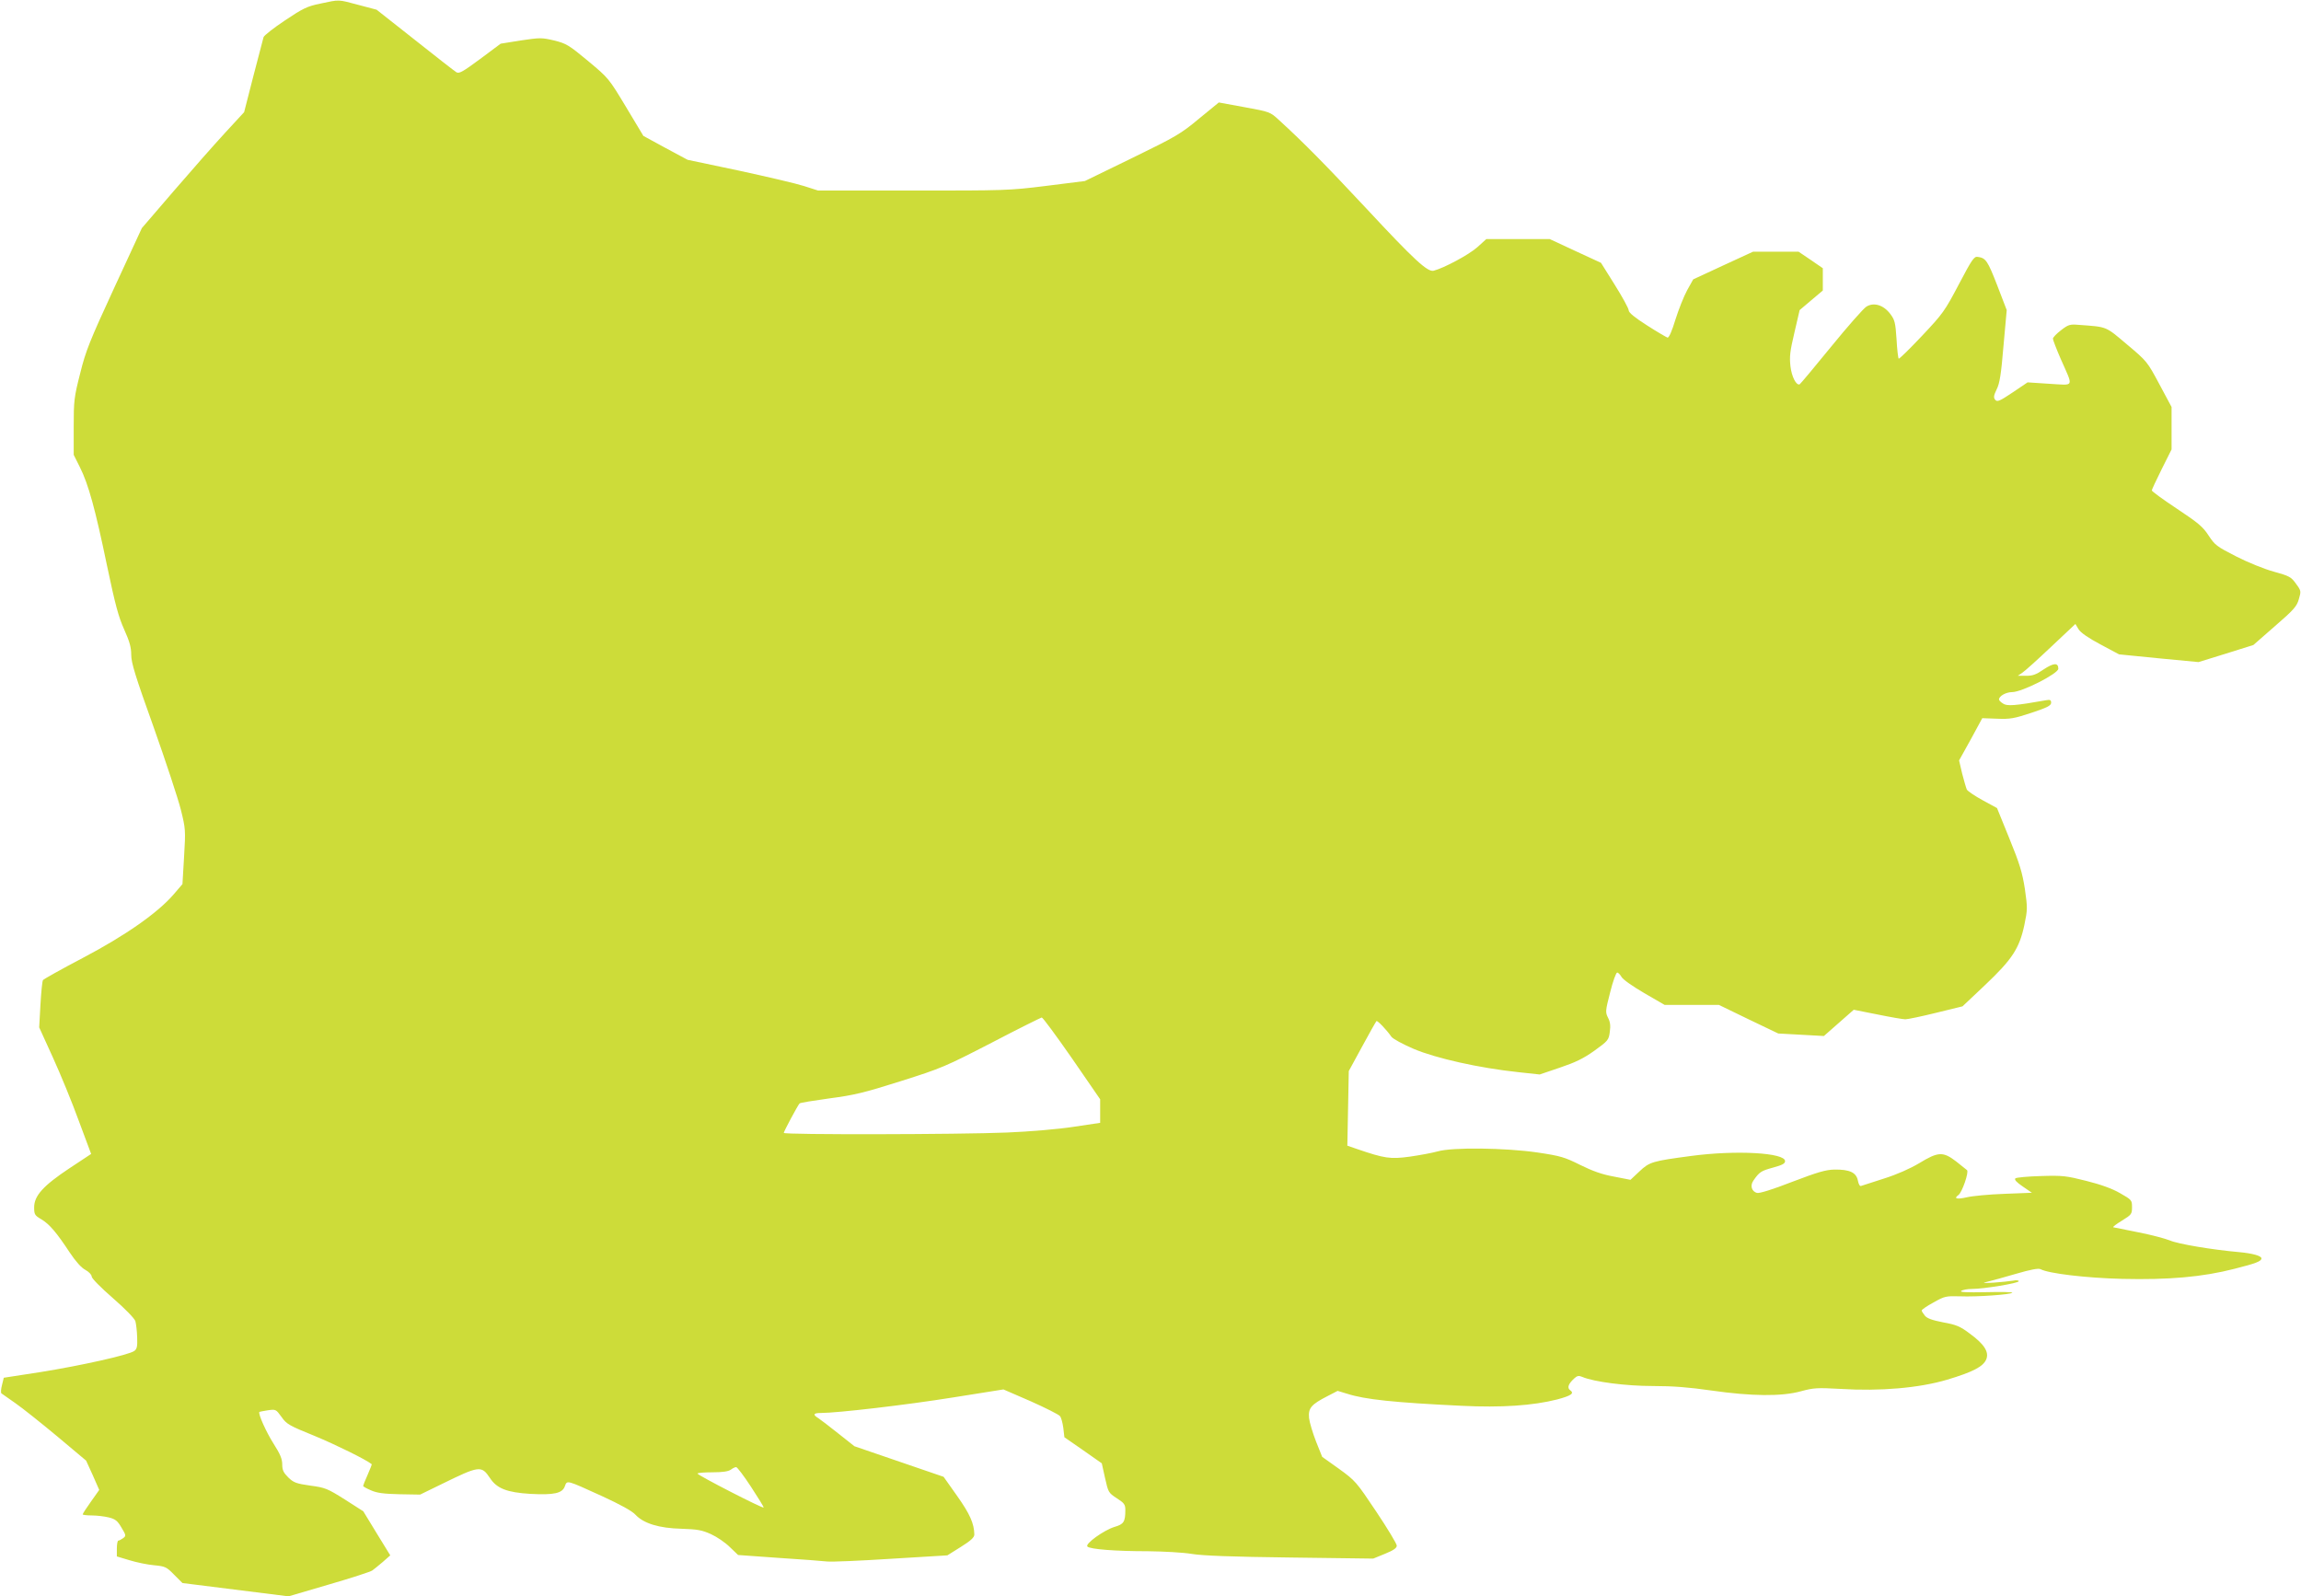 <?xml version="1.0" standalone="no"?>
<!DOCTYPE svg PUBLIC "-//W3C//DTD SVG 20010904//EN"
 "http://www.w3.org/TR/2001/REC-SVG-20010904/DTD/svg10.dtd">
<svg version="1.0" xmlns="http://www.w3.org/2000/svg"
 width="1280pt" height="888pt" viewBox="0 0 1280 888"
 preserveAspectRatio="xMidYMid meet">
<g transform="translate(0,888) scale(0.1,-0.1)"
fill="#cddc39" stroke="none">
<path d="M1782 8860 c-73 -15 -96 -26 -196 -93 -63 -42 -117 -84 -120 -94 -3
-10 -28 -108 -57 -218 l-51 -199 -107 -116 c-58 -63 -186 -208 -284 -322
l-178 -207 -154 -333 c-136 -295 -158 -349 -189 -475 -34 -133 -36 -152 -36
-298 l0 -155 34 -68 c48 -95 86 -234 151 -547 46 -219 64 -286 96 -357 30 -67
39 -99 39 -141 0 -44 23 -119 125 -403 68 -192 136 -398 151 -458 26 -105 27
-113 18 -261 l-9 -153 -48 -56 c-89 -104 -271 -231 -507 -355 -118 -62 -218
-118 -221 -123 -4 -6 -10 -67 -14 -137 l-7 -126 76 -167 c42 -92 107 -250 144
-352 l69 -185 -121 -80 c-146 -97 -196 -153 -196 -217 0 -39 3 -45 39 -66 46
-27 87 -76 158 -184 34 -51 65 -86 88 -98 20 -11 35 -27 35 -37 0 -10 50 -61
118 -120 69 -60 120 -113 125 -128 4 -14 9 -55 10 -89 2 -52 -1 -66 -16 -77
-30 -22 -295 -81 -519 -117 l-207 -32 -10 -41 c-6 -22 -7 -43 -3 -46 4 -3 39
-27 77 -54 39 -27 143 -110 232 -184 l162 -136 37 -81 36 -82 -46 -65 c-25
-35 -46 -67 -46 -71 0 -3 23 -6 51 -6 27 0 70 -5 94 -11 37 -9 49 -19 71 -57
26 -43 26 -46 8 -59 -10 -7 -21 -13 -26 -13 -4 0 -8 -20 -8 -44 l0 -44 70 -21
c39 -12 101 -25 137 -28 62 -6 69 -9 112 -53 l46 -46 295 -37 295 -37 225 66
c124 36 232 71 241 78 8 6 35 27 58 47 l42 37 -75 122 -75 123 -103 66 c-97
61 -109 66 -192 77 -78 11 -93 17 -122 45 -27 27 -34 41 -34 73 0 30 -11 57
-48 115 -41 64 -88 169 -79 177 1 1 22 5 47 9 44 6 45 6 76 -37 28 -40 42 -48
185 -106 118 -49 285 -131 317 -157 1 -1 -9 -27 -23 -59 -14 -31 -25 -59 -25
-62 0 -3 19 -14 43 -24 33 -15 71 -20 159 -22 l115 -2 119 58 c210 103 222
105 269 35 38 -59 95 -81 225 -89 132 -7 178 3 192 42 13 35 6 37 208 -55 100
-46 166 -82 185 -103 46 -49 132 -75 256 -78 88 -3 113 -7 164 -30 33 -15 80
-47 105 -72 l46 -44 224 -16 c124 -8 245 -17 270 -20 25 -3 186 4 357 15 l313
19 75 47 c56 35 75 53 75 69 -1 61 -25 115 -96 215 l-75 106 -248 85 -248 85
-91 72 c-50 40 -100 78 -111 85 -31 19 -26 28 15 28 93 0 477 45 733 86 l283
45 152 -66 c83 -37 156 -74 162 -82 7 -7 15 -37 19 -66 l6 -52 104 -72 104
-73 18 -81 c18 -80 19 -83 65 -113 42 -27 48 -35 48 -66 0 -66 -9 -79 -61 -94
-58 -18 -165 -94 -150 -109 15 -15 155 -26 336 -26 88 -1 198 -7 245 -15 60
-10 222 -16 547 -20 l462 -6 66 27 c47 19 65 32 65 45 0 10 -51 95 -114 189
-111 166 -116 172 -207 238 l-94 67 -34 85 c-18 46 -36 105 -39 131 -5 55 11
75 103 122 l56 29 53 -16 c99 -32 261 -49 636 -67 221 -11 397 1 531 35 79 21
98 34 74 51 -19 14 -11 36 23 67 15 14 25 16 43 8 65 -28 244 -51 394 -51 111
0 200 -7 325 -25 223 -32 391 -34 499 -4 70 19 90 20 218 13 222 -14 439 5
594 51 144 43 201 73 218 113 17 41 -11 85 -92 144 -53 40 -75 49 -147 62 -61
12 -90 22 -102 37 -10 12 -18 25 -18 29 0 5 29 25 66 45 62 35 69 36 147 34
94 -4 285 10 291 20 3 4 -64 5 -147 3 -108 -2 -148 0 -137 7 8 6 35 11 60 11
65 0 260 32 260 43 0 5 -15 7 -32 3 -18 -3 -67 -8 -108 -11 -60 -3 -67 -3 -35
5 22 5 94 25 159 44 82 24 125 32 137 26 44 -24 253 -49 454 -54 258 -6 446
10 625 56 119 30 150 42 150 58 0 14 -49 28 -126 35 -147 13 -339 45 -384 65
-25 10 -103 31 -175 45 -71 14 -134 27 -139 28 -5 2 17 18 48 37 53 33 56 36
56 75 0 39 -2 41 -67 78 -43 25 -107 48 -187 68 -111 28 -132 31 -253 27 -73
-2 -137 -8 -142 -13 -7 -7 7 -22 41 -45 l51 -35 -154 -6 c-85 -3 -178 -12
-207 -19 -58 -13 -76 -8 -47 13 20 15 59 128 47 138 -4 3 -31 25 -60 48 -73
56 -100 55 -205 -9 -52 -31 -124 -63 -197 -86 -63 -20 -120 -39 -127 -41 -7
-3 -14 9 -18 30 -9 45 -46 62 -130 61 -49 -1 -93 -14 -235 -68 -110 -43 -182
-65 -196 -62 -30 8 -40 41 -20 69 33 48 43 54 109 72 51 14 67 22 67 36 0 47
-273 62 -521 29 -218 -29 -233 -33 -290 -87 l-49 -46 -92 18 c-67 12 -119 31
-188 65 -86 43 -109 50 -237 69 -178 26 -475 30 -556 6 -29 -8 -98 -21 -154
-29 -109 -15 -141 -10 -293 42 l-55 19 4 207 4 208 74 136 c41 76 77 139 80
142 5 5 57 -49 83 -87 9 -12 62 -41 125 -68 123 -52 363 -106 580 -129 l120
-13 112 38 c86 29 130 50 192 94 76 55 80 59 86 105 5 35 2 56 -10 79 -15 30
-15 37 12 141 15 61 33 110 39 110 6 0 16 -11 24 -24 7 -14 61 -52 126 -90
l114 -66 151 0 151 0 165 -80 165 -79 127 -7 127 -7 83 73 83 73 131 -26 c73
-15 143 -27 156 -27 13 0 90 16 171 36 l147 36 125 118 c152 144 191 204 219
334 18 87 18 95 3 201 -14 90 -29 141 -86 280 l-69 170 -79 43 c-44 24 -84 51
-89 60 -4 9 -16 50 -26 89 l-17 73 65 117 64 118 82 -3 c73 -3 95 1 192 33 87
29 109 40 109 56 0 15 -6 18 -27 14 -175 -31 -218 -34 -240 -19 -13 8 -23 18
-23 23 0 19 39 41 73 41 55 0 257 103 257 130 0 35 -26 33 -82 -4 -42 -29 -62
-36 -98 -35 l-45 0 25 17 c14 9 86 74 160 144 l135 127 18 -30 c12 -19 56 -49
122 -84 l103 -55 221 -22 221 -21 152 47 153 48 120 105 c104 90 122 110 133
150 13 44 13 47 -16 86 -27 38 -37 43 -123 67 -52 14 -146 52 -210 85 -108 55
-118 63 -153 116 -31 48 -57 70 -176 149 -77 51 -140 97 -140 102 0 4 25 58
55 118 l55 110 0 118 0 118 -68 127 c-67 125 -68 127 -180 221 -122 103 -108
97 -270 109 -48 4 -57 1 -97 -30 -25 -19 -45 -40 -45 -47 0 -7 20 -59 44 -114
71 -161 78 -145 -63 -137 l-122 8 -83 -56 c-73 -49 -86 -54 -97 -41 -10 12 -9
23 8 58 17 33 25 86 38 242 l18 199 -53 138 c-53 136 -63 152 -108 158 -20 4
-32 -13 -105 -152 -78 -148 -88 -163 -206 -288 -68 -72 -126 -129 -129 -126
-3 3 -9 52 -12 109 -6 92 -10 107 -35 140 -38 50 -92 66 -133 40 -16 -10 -105
-111 -197 -224 -92 -113 -170 -206 -174 -208 -19 -7 -44 42 -51 100 -6 53 -3
83 22 188 l29 125 65 55 64 54 0 62 0 62 -67 46 -68 46 -127 0 -126 0 -167
-77 -166 -77 -34 -61 c-18 -33 -47 -106 -65 -163 -19 -63 -36 -102 -44 -100
-6 2 -58 32 -114 68 -69 44 -102 71 -102 84 0 10 -35 74 -77 141 l-77 123
-143 66 -142 66 -177 0 -176 0 -51 -46 c-46 -41 -184 -115 -242 -130 -34 -8
-107 59 -376 348 -227 243 -346 364 -484 490 -50 46 -51 46 -193 72 l-142 26
-110 -90 c-102 -85 -128 -100 -372 -219 l-263 -128 -215 -27 c-208 -26 -231
-26 -742 -26 l-527 0 -78 25 c-43 14 -206 52 -363 86 l-285 60 -123 66 -123
67 -96 160 c-97 161 -97 161 -212 257 -107 89 -121 97 -189 114 -69 16 -77 16
-185 0 l-112 -18 -114 -85 c-96 -71 -117 -83 -132 -74 -10 6 -114 87 -231 180
l-213 168 -102 27 c-116 31 -102 30 -211 7z m4181 -5867 l157 -228 0 -66 0
-65 -147 -22 c-83 -13 -247 -27 -373 -32 -264 -11 -1240 -13 -1240 -2 0 8 78
154 88 164 4 4 79 16 166 28 137 18 192 31 397 96 228 72 248 81 506 214 147
77 273 139 278 140 6 0 81 -102 168 -227z m-1785 -2384 c40 -61 72 -113 70
-115 -6 -6 -368 180 -368 189 0 4 37 7 83 7 58 0 89 5 103 15 10 8 24 14 29
14 6 0 43 -49 83 -110z"/>
</g>
</svg>
